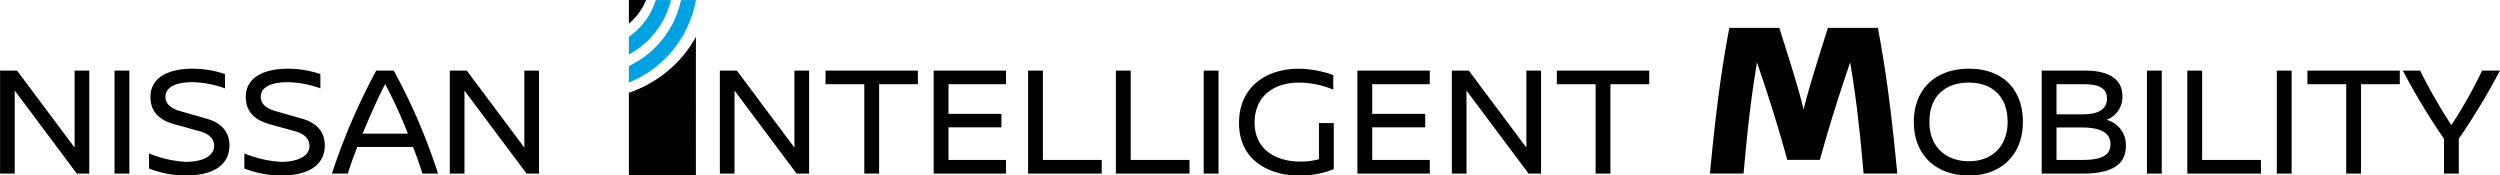 <svg id="nim_logo.svg" xmlns="http://www.w3.org/2000/svg" width="485" height="34.03" viewBox="0 0 485 34.03">
  <defs>
    <style>
      .cls-1, .cls-2 {
        fill-rule: evenodd;
      }

      .cls-2 {
        fill: #00a1e1;
      }
    </style>
  </defs>
  <path id="logo" class="cls-1" d="M657.443,2868.66c0,6.36-4.221,10.39-10.431,10.39-6.6,0-10.73-4.13-10.73-10.39,0-6.3,4.125-10.33,10.7-10.33C653.682,2858.33,657.443,2862.48,657.443,2868.66Zm-18.137,0c0,4.82,3.151,7.62,7.706,7.62,4.316,0,7.462-2.8,7.462-7.62,0-5.04-3.088-7.63-7.49-7.63C642.486,2861.03,639.306,2863.52,639.306,2868.66Zm30.377-9.96c3.58,0,7.064,1.17,7.064,4.92a4.722,4.722,0,0,1-3.027,4.61v0.03a5,5,0,0,1,3.7,5.04c0,4.24-3.727,5.38-8.471,5.38h-7.859V2858.7h8.592Zm-5.72,8.48h5.079c2.935,0,4.71-.92,4.71-3.07,0-2.55-2.6-2.77-4.71-2.77h-5.079v5.84Zm0,8.85H668.8c3.119,0,5.626-.46,5.626-3.07,0-2.31-2.11-3.23-5.508-3.23h-4.953v6.3Zm17.544,2.65V2858.7h2.874v19.98h-2.874Zm22.115-2.65v2.65h-14.28V2858.7h2.873v17.33h11.407Zm3.082,2.65V2858.7h2.874v19.98H706.7Zm16.332-17.34v17.34H720.16v-17.34h-7.522v-2.64H730.56v2.64h-7.524Zm26.951-2.64a128.494,128.494,0,0,1-7.981,13.22v6.76h-2.875v-6.76a129.677,129.677,0,0,1-7.981-13.22h3.361a101.579,101.579,0,0,0,6.057,10.57,91.344,91.344,0,0,0,5.963-10.57h3.456Zm-330.87,0v14.93l-11.164-14.93h-3.3v19.98H407.5v-16.11l12.048,16.11h2.415V2858.7h-2.841Zm16.432,2.64v17.34h-2.876v-17.34H425.15v-2.64h17.919v2.64h-7.52Zm13.456,0v5.75h10.276v2.61H449.005v6.33h11.163v2.65H446.132V2858.7h14.036v2.64H449.005Zm29.725,14.69v2.65H464.451V2858.7h2.873v17.33H478.73Zm17.035,0v2.65H481.482V2858.7h2.878v17.33h11.4Zm2.752,2.65V2858.7h2.874v19.98h-2.874Zm25.136-19.12v2.83a17.35,17.35,0,0,0-6.723-1.36c-4.619,0-8.536,2.49-8.536,7.75,0,5.5,4.5,7.56,8.749,7.56a12.951,12.951,0,0,0,3.733-.46v-7.01h2.874v8.95a17.615,17.615,0,0,1-6.82,1.23c-5.5,0-11.56-2.8-11.56-10.18,0-7.16,5.444-10.54,11.589-10.54A20.94,20.94,0,0,1,523.653,2859.56Zm7.559,1.78v5.75h10.277v2.61H531.212v6.33h11.162v2.65H528.335V2858.7h14.039v2.64H531.212Zm30.339,17.34-12.05-16.11v16.11h-2.845V2858.7h3.3l11.163,14.93V2858.7h2.844v19.98h-2.415Zm15.873-17.34v17.34h-2.876v-17.34h-7.522v-2.64h17.919v2.64h-7.521Zm-297.518,17.34-12.05-16.11v16.11h-2.843V2858.7h3.3l11.162,14.93V2858.7h2.845v19.98h-2.416Zm7.311,0V2858.7h2.873v19.98h-2.873Zm21.437-19.31v2.77a20.1,20.1,0,0,0-6.331-1.2c-2.6,0-5.23.65-5.23,2.86,0,1.48,1.255,2.3,2.907,2.77l5.045,1.44c2.446,0.68,4.465,2.18,4.465,5.23,0,3.72-3.089,5.81-8.441,5.81a19.759,19.759,0,0,1-7.155-1.36v-2.92a22.074,22.074,0,0,0,7.155,1.63c3.334,0,5.472-1.2,5.472-3.07,0-1.63-1.252-2.46-2.961-2.92l-4.68-1.29c-2.54-.68-4.712-2.12-4.712-5.32,0-3.9,3.7-5.47,8.135-5.47A19.634,19.634,0,0,1,308.654,2859.37Zm18.5,0v2.77a20.1,20.1,0,0,0-6.33-1.2c-2.6,0-5.23.65-5.23,2.86,0,1.48,1.253,2.3,2.9,2.77l5.049,1.44c2.444,0.68,4.463,2.18,4.463,5.23,0,3.72-3.089,5.81-8.44,5.81a19.778,19.778,0,0,1-7.157-1.36v-2.92a22.086,22.086,0,0,0,7.157,1.63c3.332,0,5.473-1.2,5.473-3.07,0-1.63-1.253-2.46-2.968-2.92l-4.678-1.29c-2.537-.68-4.708-2.12-4.708-5.32,0-3.9,3.7-5.47,8.135-5.47A19.647,19.647,0,0,1,327.157,2859.37Zm19.817,19.31c-0.49-1.48-1.1-3.26-1.835-5.17H334.313c-0.794,2.03-1.438,3.85-1.834,5.17h-3.091a122.474,122.474,0,0,1,8.6-19.98h3.4a114.92,114.92,0,0,1,8.591,19.98h-3Zm-2.845-7.75a88.7,88.7,0,0,0-4.4-9.62c-1.253,2.37-2.935,6.09-4.371,9.62h8.774Zm23.031,7.75-12.05-16.11v16.11h-2.844V2858.7h3.3l11.161,14.93V2858.7h2.846v19.98H367.16Zm262.15-28.27c1.858,9.79,2.852,18.74,3.761,28.26h-6.532c-0.864-10.04-1.642-15.82-2.6-21.56-2.163,6.3-4.153,12.61-5.884,18.91h-6.316c-1.729-6.3-3.718-12.61-5.883-18.91-0.952,5.74-1.729,11.52-2.594,21.56h-6.532c0.91-9.52,1.9-18.47,3.763-28.26h9.689c1,3.18,3.852,11.92,4.716,15.87,0.908-3.95,3.721-12.69,4.716-15.87h9.691Zm-229.3,1.76A23.386,23.386,0,0,1,387,2862.99l0,16h13ZM387,2849.59a11.574,11.574,0,0,0,3.344-4.61H387v4.61Z" transform="translate(-265 -2845)"/>
  <path id="logo-2" data-name="logo" class="cls-2" d="M387,2852.14v3.45a16.509,16.509,0,0,0,8.171-10.58l-2.955.01A13.585,13.585,0,0,1,387,2852.14Zm10.12-7.13a18.455,18.455,0,0,1-10.12,12.8v3.2a21.331,21.331,0,0,0,13.009-16h-2.889Z" transform="translate(-265 -2845)"/>
</svg>
